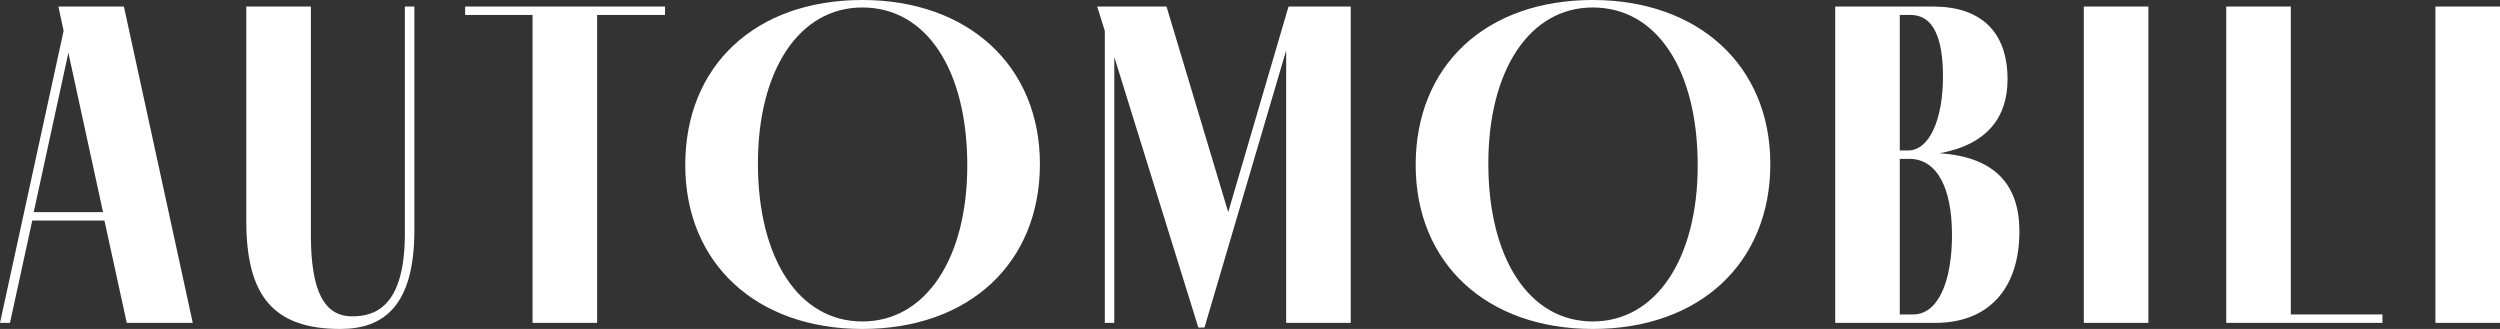 <svg width="114" height="15" viewBox="0 0 114 15" fill="none" xmlns="http://www.w3.org/2000/svg">
<rect x="0" y="0" width="114" height="15" fill="#333333" stroke="none"/>
<path d="M114 14.723H111.056V0.298H114V14.723Z" fill="white"/>
<path d="M108.639 14.339V14.723H101.517V0.298H104.461V14.339H108.639Z" fill="white"/>
<path d="M97.966 14.723H95.022V0.298H97.966V14.723Z" fill="white"/>
<path d="M88.448 6.989C91.003 7.159 92.085 8.459 92.085 10.547C92.085 13.21 90.635 14.723 88.254 14.723H83.686V0.298H88.145C90.31 0.298 91.544 1.428 91.544 3.622C91.544 5.305 90.657 6.584 88.448 6.989ZM86.63 0.682V6.861H87.019C87.95 6.861 88.6 5.497 88.6 3.494C88.6 1.747 88.167 0.682 87.128 0.682H86.63ZM87.236 14.339C88.405 14.339 89.011 12.784 89.011 10.717C89.011 8.587 88.34 7.244 87.063 7.244H86.63V14.339H87.236Z" fill="white"/>
<path d="M72.63 15C67.803 15 64.555 12.017 64.555 7.521C64.555 3.004 67.738 0 72.63 0C77.437 0 80.727 2.983 80.727 7.479C80.727 11.996 77.502 15 72.63 15ZM72.63 14.659C75.51 14.659 77.415 11.804 77.415 7.543C77.415 3.217 75.575 0.341 72.63 0.341C69.751 0.341 67.868 3.196 67.868 7.457C67.868 11.783 69.73 14.659 72.63 14.659Z" fill="white"/>
<path d="M58.757 0.298H61.593V14.723H58.649V2.301L54.925 14.936H54.644L50.812 2.599V14.723H50.379V1.406L50.032 0.298H53.193L56.007 9.673L58.757 0.298Z" fill="white"/>
<path d="M39.324 15C34.496 15 31.248 12.017 31.248 7.521C31.248 3.004 34.431 0 39.324 0C44.13 0 47.42 2.983 47.42 7.479C47.42 11.996 44.195 15 39.324 15ZM39.324 14.659C42.203 14.659 44.108 11.804 44.108 7.543C44.108 3.217 42.268 0.341 39.324 0.341C36.444 0.341 34.561 3.196 34.561 7.457C34.561 11.783 36.423 14.659 39.324 14.659Z" fill="white"/>
<path d="M21.21 0.298H30.325V0.682H27.229V14.723H24.284V0.682H21.21V0.298Z" fill="white"/>
<path d="M11.231 0.298H14.176V10.717C14.176 13.317 14.803 14.425 16.059 14.425C17.033 14.425 18.462 14.062 18.462 10.653V0.298H18.895V10.504C18.895 13.956 17.488 15 15.518 15C12.465 15 11.231 13.487 11.231 10.078V0.298Z" fill="white"/>
<path d="M5.78 14.723L4.763 10.057H1.472L0.455 14.723H0L2.901 1.406L2.663 0.298H5.65L8.79 14.723H5.78ZM1.537 9.673H4.698L3.118 2.408L1.537 9.673Z" fill="white"/>
</svg>
